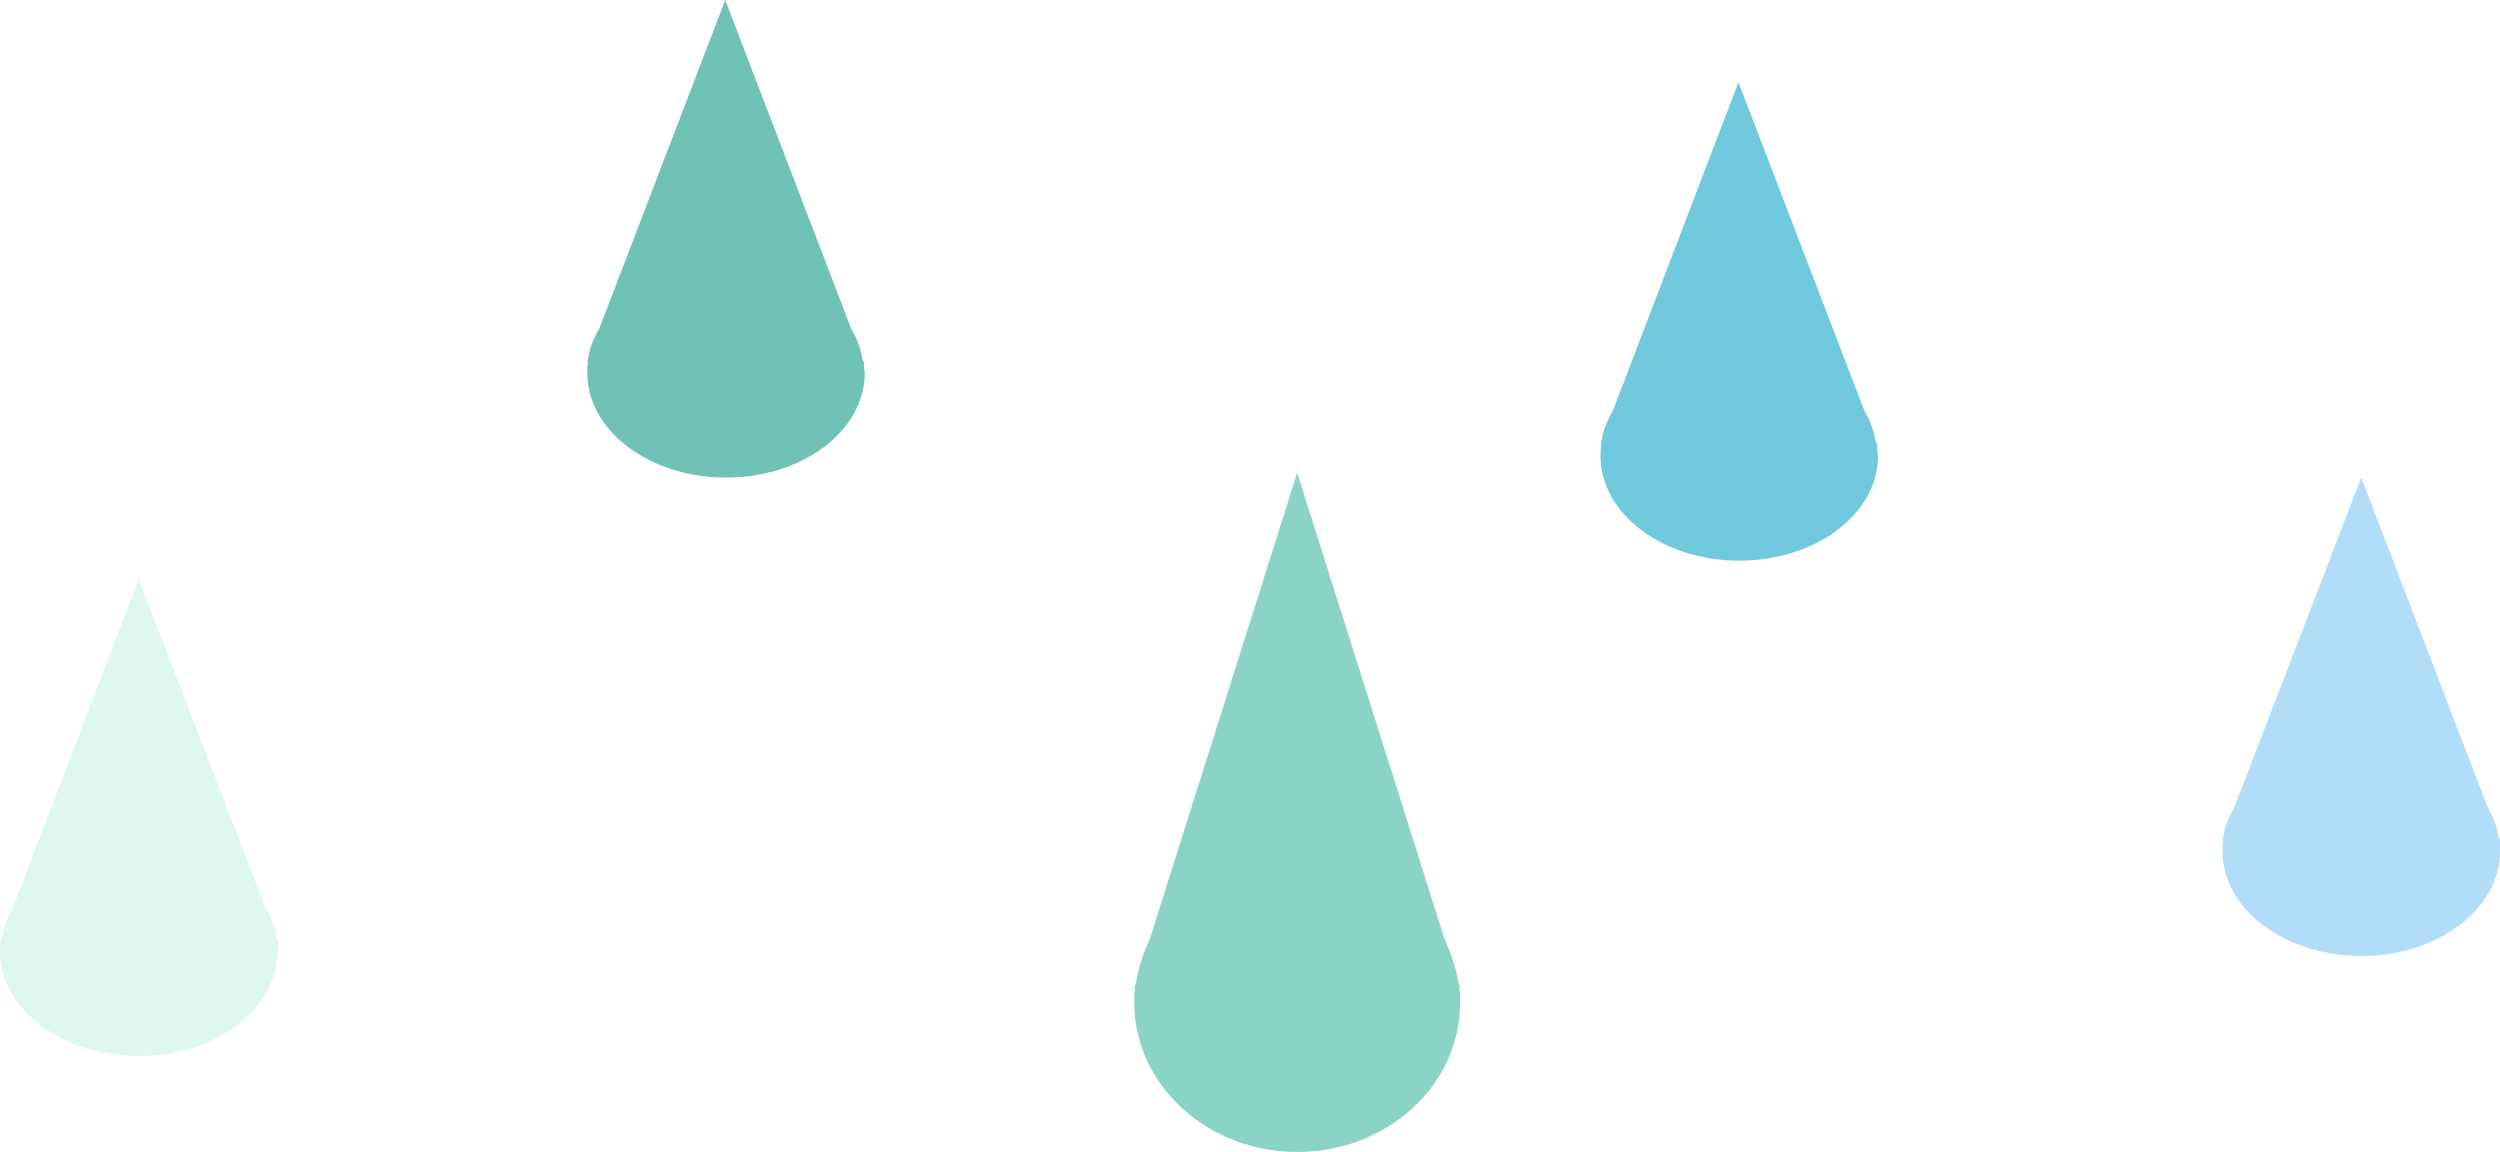 <svg width="100%" height="100%" xmlns="http://www.w3.org/2000/svg" x="0px" y="0px" viewBox="0 0 309.9 142.8" style="vertical-align: middle; max-width: 100%; width: 100%;"><g>
	<path d="M309.9,104.1l-0.2-0.4c-0.2-1.3-0.7-2.6-1.4-3.8l-15.6-40.7L277,100c-0.7,1.2-1.2,2.4-1.4,3.8   l-0.1,0.4h0.1c-0.1,0.4-0.1,0.9-0.1,1.3c0,7.2,7.7,13,17.2,13c9.5,0,17.2-5.8,17.2-13C309.9,105,309.9,104.5,309.9,104.1   L309.9,104.1z" fill="rgb(177,221,248)"></path>
	<path d="M34.5,116.7l-0.2-0.4c-0.2-1.3-0.7-2.6-1.4-3.8L17.2,71.8L1.6,112.5c-0.7,1.2-1.2,2.4-1.4,3.8   L0,116.7h0.1C0,117.1,0,117.5,0,117.9c0,7.2,7.7,13,17.2,13c9.5,0,17.2-5.8,17.2-13C34.5,117.5,34.4,117.1,34.5,116.7L34.5,116.7z" fill="rgba(193,242,224,0.53)"></path>
	<path d="M181,122.5l-0.2-0.6c-0.3-1.9-0.9-3.7-1.7-5.4l-18.3-57.9l-18.3,57.9c-0.8,1.7-1.4,3.5-1.7,5.4   l-0.2,0.6h0.1c-0.1,0.6-0.1,1.2-0.1,1.8c0,10.2,9.1,18.5,20.2,18.5c11.2,0,20.2-8.3,20.2-18.5c0-0.6,0-1.2-0.1-1.8H181z" fill="rgb(139, 212, 197)"></path>
	<path d="M107.1,44.9l-0.2-0.4c-0.2-1.3-0.7-2.6-1.4-3.8L89.9,0L74.3,40.7c-0.7,1.2-1.2,2.4-1.4,3.8l-0.1,0.4   h0.1c-0.1,0.4-0.1,0.9-0.1,1.3c0,7.2,7.7,13,17.2,13c9.5,0,17.2-5.8,17.2-13C107.1,45.7,107.1,45.3,107.1,44.9L107.1,44.9z" fill="rgb(113, 194, 182)"></path>
	<path d="M232.7,55.1l-0.2-0.4c-0.2-1.3-0.7-2.6-1.4-3.8l-15.6-40.7L199.9,51c-0.7,1.2-1.2,2.4-1.4,3.8   l-0.1,0.4h0.1c-0.1,0.4-0.1,0.9-0.1,1.3c0,7.2,7.7,13,17.2,13c9.5,0,17.2-5.8,17.2-13C232.7,56,232.7,55.5,232.7,55.1L232.7,55.1z" fill="rgb(112,201,221)"></path>
</g></svg>